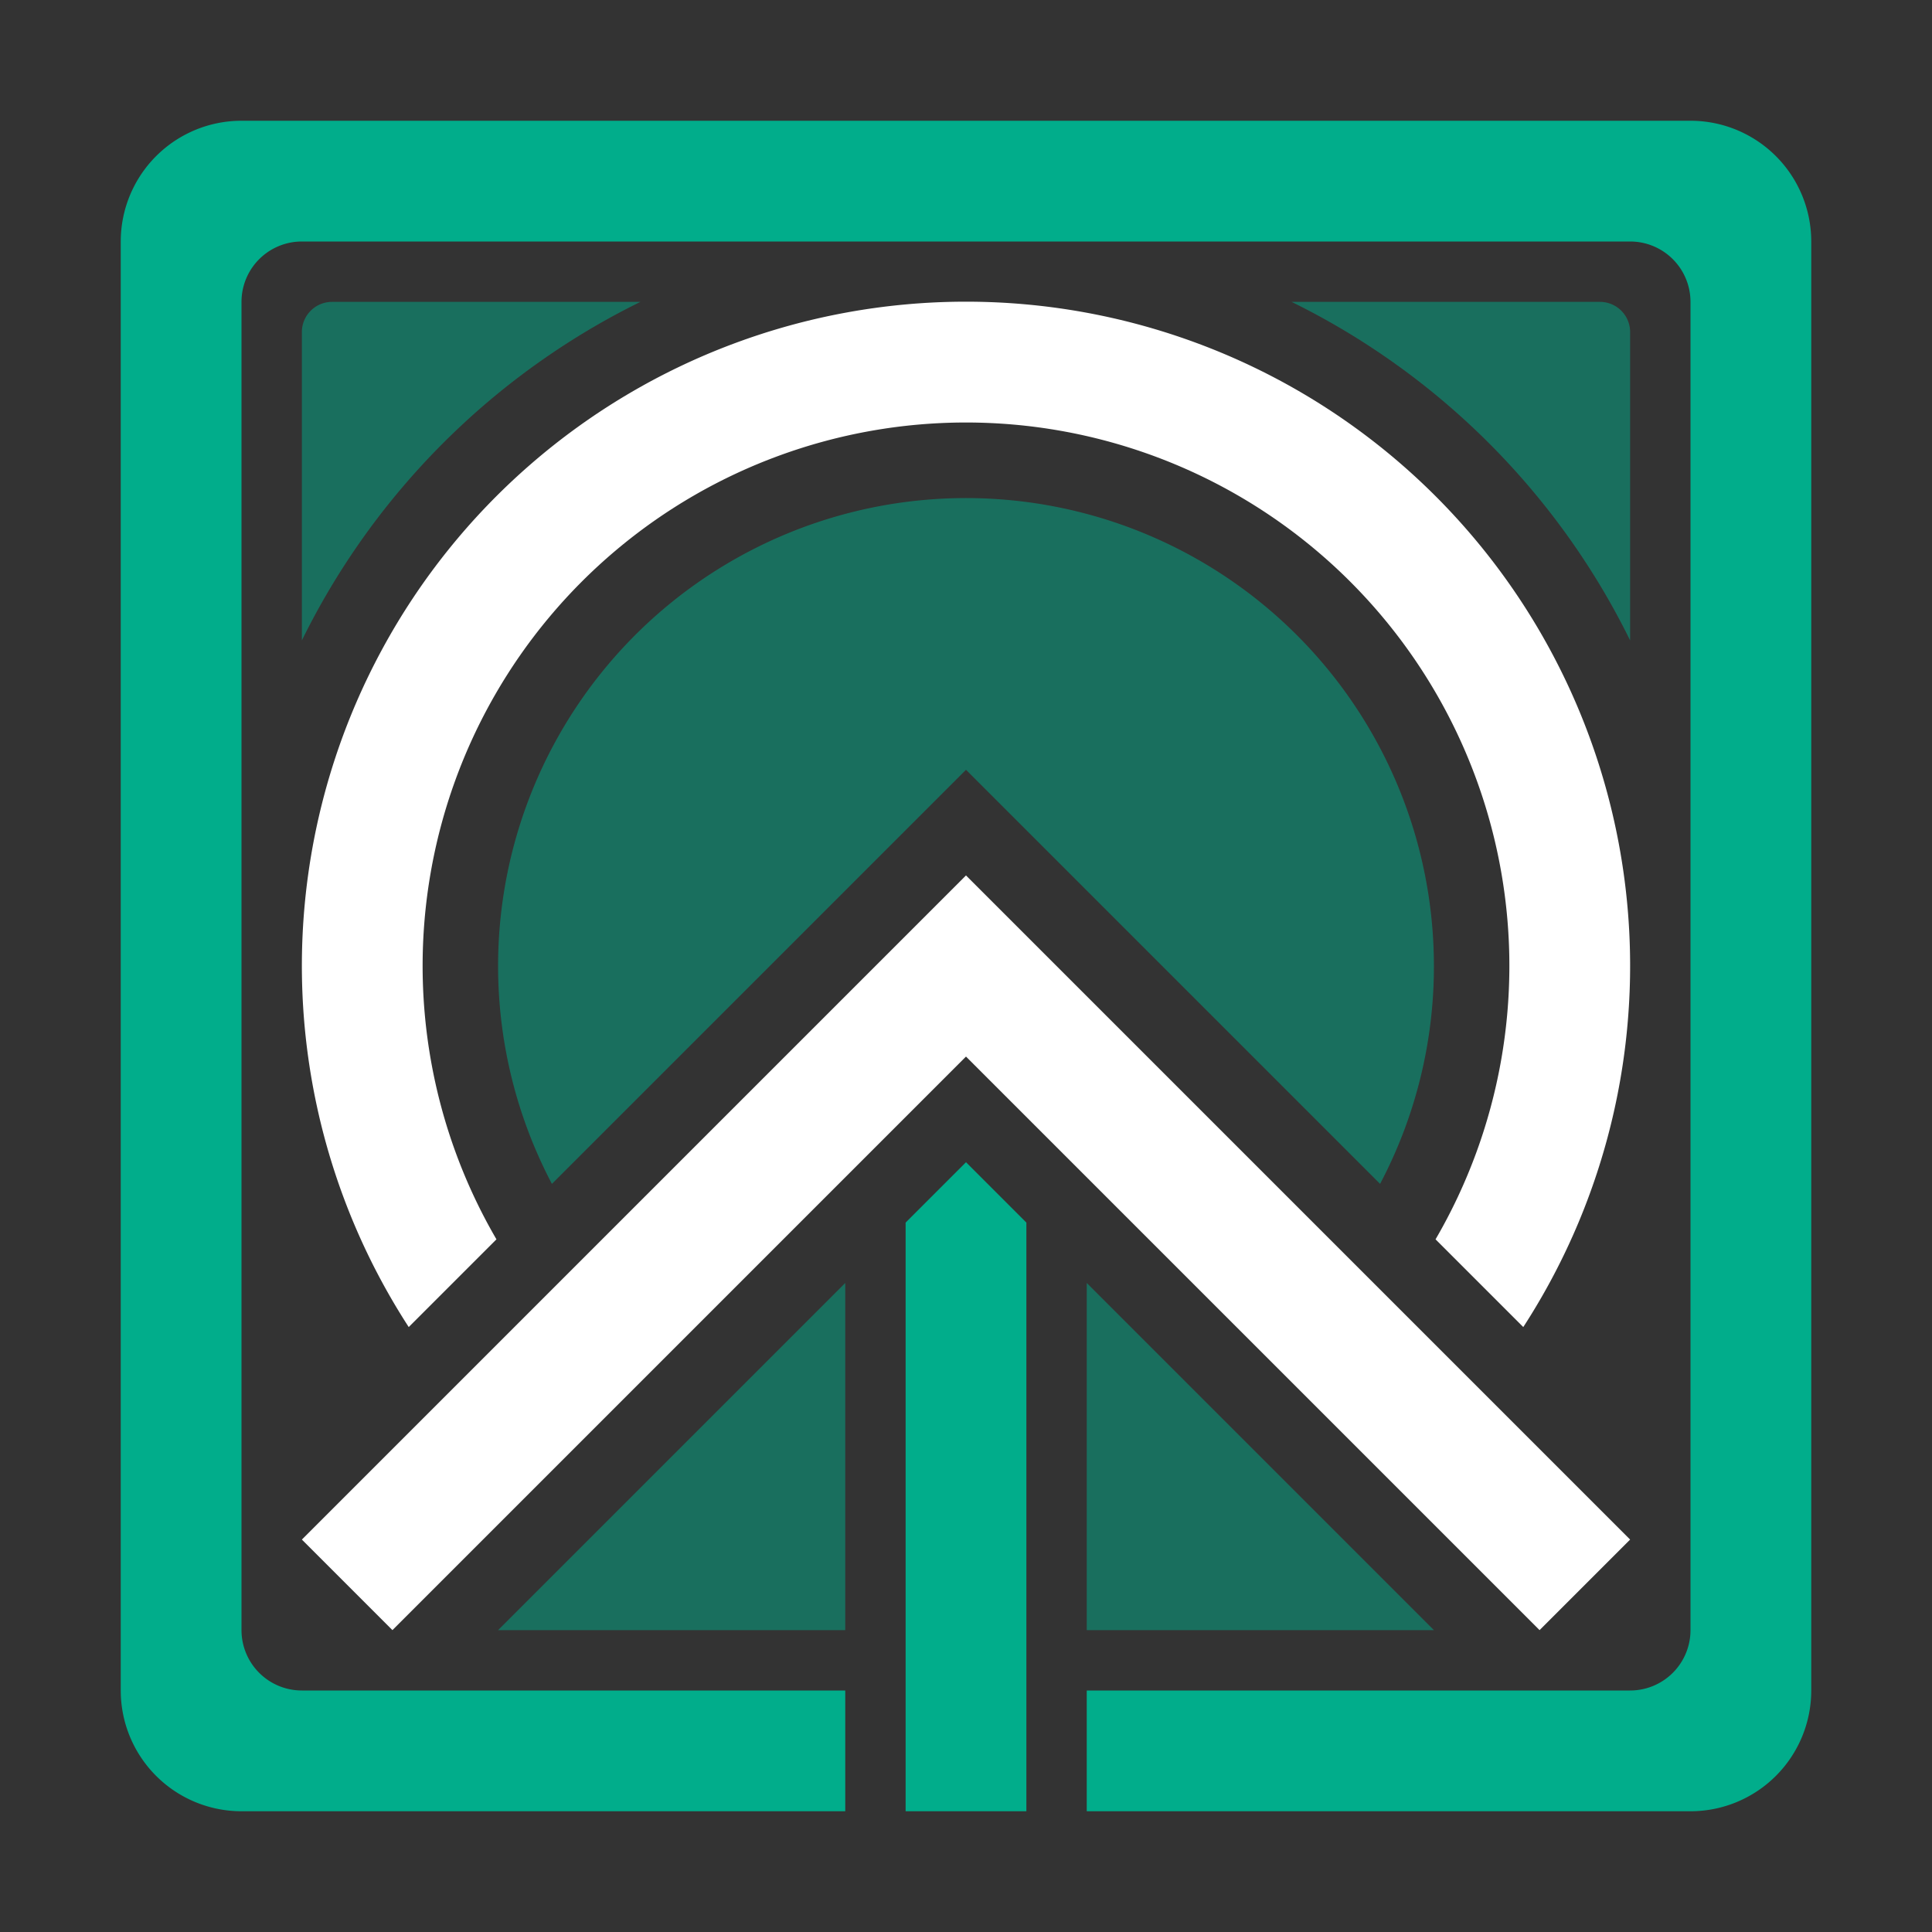 <svg id="Group_143_copy" data-name="Group 143 copy" xmlns="http://www.w3.org/2000/svg" width="128" height="128" viewBox="0 0 128 128">
  <rect x="0" y="0" width="128" height="128" fill="#333333" stroke="none"/>
  <defs>
    <style>
      .cls-1, .cls-2 {
        fill: #fff;
        fill-rule: evenodd;
      }

      .cls-2 {
        opacity: 0.5;
        mix-blend-mode: overlay;
      }

      #color, #colordodge_me {
          fill: #01ad8b;
      }
    </style>
  </defs>
  <g id="tier1">
    <path id="white" class="cls-1" d="M64,58L20,102l6,6L64,70l38,38,6-6Zm36.921,29.921-5.812-5.812a36,36,0,1,0-62.218,0l-5.812,5.812A44,44,0,1,1,100.921,87.921Z"/>
    <path id="color" class="cls-1" d="M112,120H72v-8h36a4,4,0,0,0,4-4V20a4,4,0,0,0-4-4H20a4,4,0,0,0-4,4v88a4,4,0,0,0,4,4H56v8H16a8,8,0,0,1-8-8V16a8,8,0,0,1,8-8h96a8,8,0,0,1,8,8v96A8,8,0,0,1,112,120ZM64,77l4,4v39H60V81Z"/>
    <path id="colordodge_me" data-name="colordodge me" class="cls-2" d="M85.572,20H106a2,2,0,0,1,2,2V42.428A49.192,49.192,0,0,0,85.572,20ZM95,64a30.855,30.855,0,0,1-3.566,14.434L64,51,36.566,78.434A31,31,0,1,1,95,64ZM20,42.428V22a2,2,0,0,1,2-2H42.428A49.194,49.194,0,0,0,20,42.428ZM56,108H33L56,85v23Zm16,0V85l23,23H72Z"/>
  </g>
</svg>
